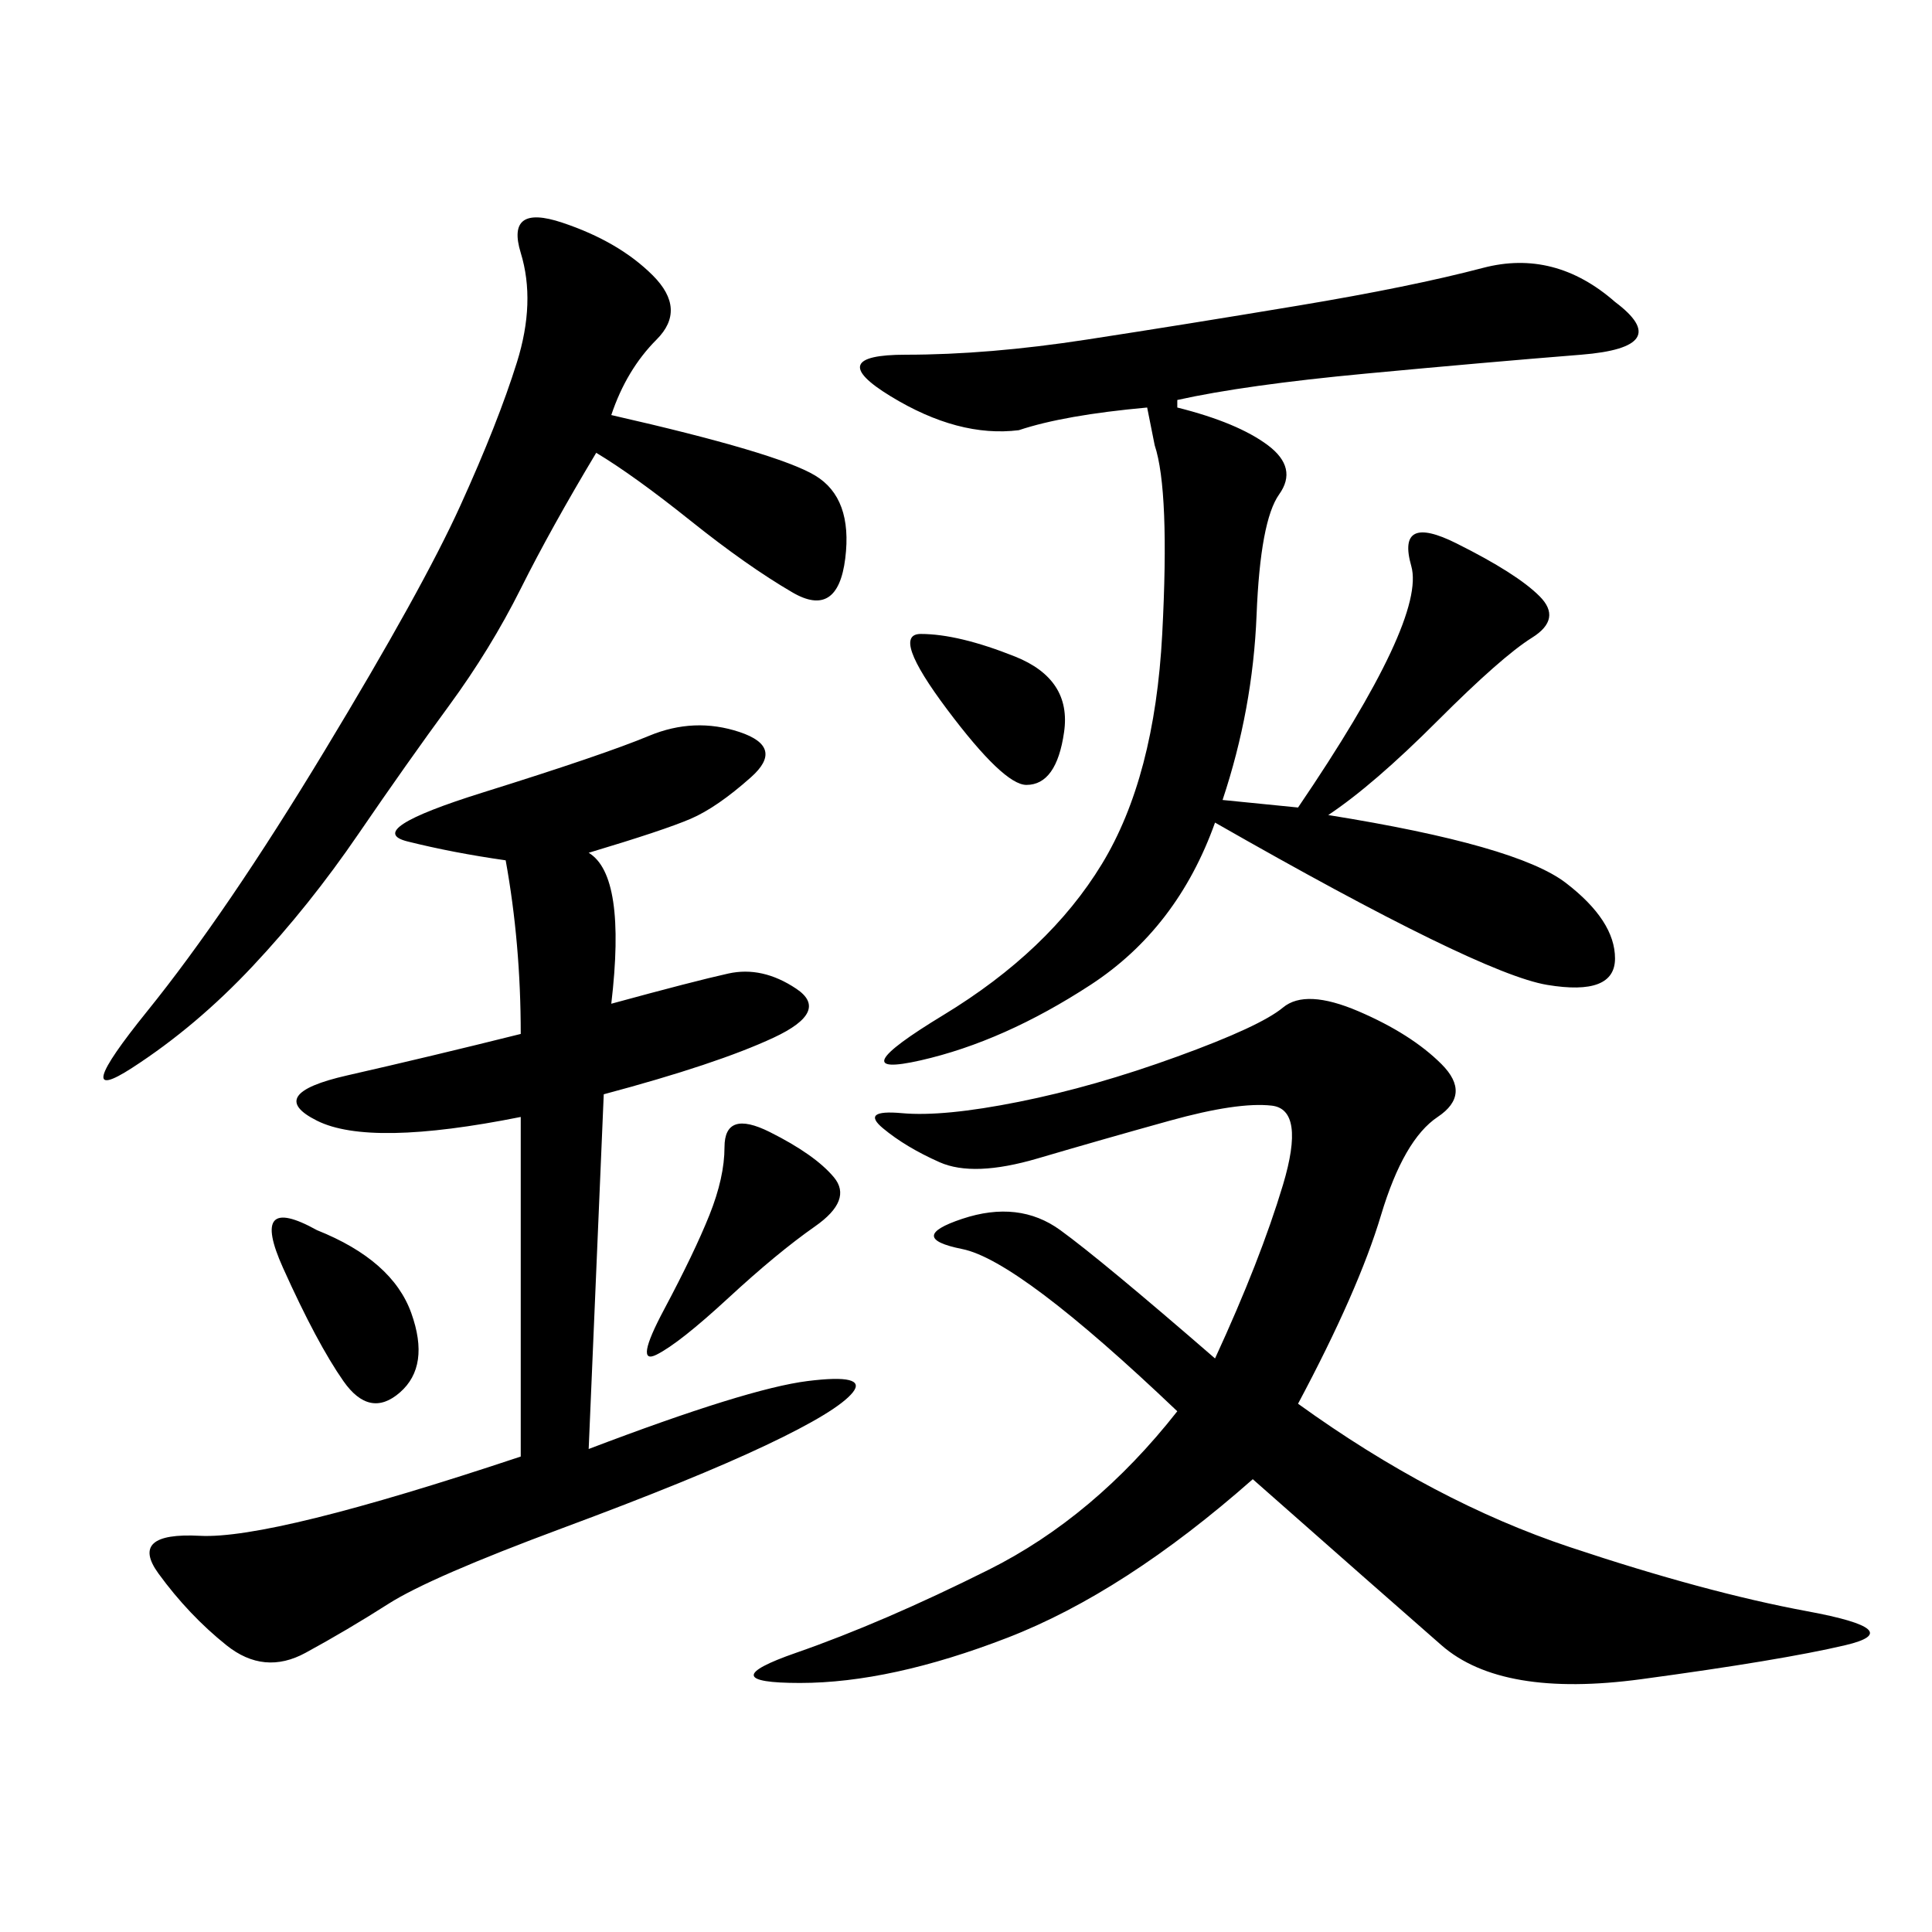 <svg xmlns="http://www.w3.org/2000/svg" xmlns:xlink="http://www.w3.org/1999/xlink" width="300" height="300"><path d="M201.56 217.97Q222.66 233.20 243.75 240.23Q264.84 247.27 280.66 250.20Q296.48 253.13 286.52 255.47Q276.56 257.81 254.88 260.74Q233.20 263.67 223.83 255.47Q214.45 247.27 194.53 229.69L194.53 229.69Q174.61 247.27 156.45 254.30Q138.28 261.33 124.22 261.33L124.22 261.33Q110.16 261.33 123.63 256.64Q137.11 251.95 153.52 243.75Q169.92 235.55 182.81 219.14L182.81 219.14Q158.20 195.70 149.41 193.95Q140.63 192.19 149.41 189.26Q158.20 186.33 164.65 191.02Q171.09 195.70 188.67 210.94L188.67 210.94Q195.70 195.70 199.22 183.98Q202.73 172.27 197.46 171.68Q192.19 171.09 181.64 174.02Q171.09 176.95 161.13 179.88Q151.17 182.81 145.90 180.47Q140.63 178.13 137.11 175.20Q133.59 172.27 140.04 172.85Q146.48 173.44 158.20 171.09Q169.92 168.75 182.81 164.06Q195.70 159.38 199.22 156.45Q202.73 153.52 210.94 157.03Q219.14 160.55 223.83 165.23Q228.52 169.92 223.24 173.44Q217.97 176.95 214.45 188.67Q210.94 200.39 201.56 217.97L201.56 217.97ZM189.84 124.22L201.56 125.39Q221.48 96.09 219.14 87.89Q216.80 79.69 226.17 84.38Q235.55 89.06 239.06 92.58Q242.58 96.09 237.89 99.02Q233.20 101.95 223.24 111.91Q213.28 121.88 206.25 126.56L206.25 126.56Q235.55 131.25 243.16 137.11Q250.78 142.97 250.78 148.83L250.78 148.83Q250.78 154.69 240.23 152.93Q229.69 151.17 188.67 127.73L188.67 127.73Q182.81 144.14 169.34 152.93Q155.86 161.72 142.97 164.65Q130.08 167.58 146.48 157.62Q162.89 147.66 171.09 134.18Q179.30 120.70 180.47 98.44Q181.64 76.17 179.30 69.14L179.30 69.14L178.13 63.28Q165.23 64.45 158.20 66.80L158.20 66.80Q148.83 67.97 138.28 61.52Q127.73 55.08 140.63 55.08L140.63 55.08Q153.52 55.08 168.75 52.73Q183.98 50.39 201.56 47.46Q219.14 44.53 230.27 41.60Q241.41 38.67 250.78 46.88L250.78 46.88Q260.16 53.91 245.51 55.08Q230.86 56.25 212.11 58.01Q193.36 59.77 182.81 62.11L182.81 62.11L182.81 63.28Q192.19 65.63 196.88 69.14Q201.56 72.66 198.63 76.76Q195.70 80.86 195.12 95.51Q194.53 110.16 189.84 124.22L189.84 124.22ZM91.41 132.42Q97.27 135.94 94.92 155.86L94.92 155.86Q107.81 152.34 113.09 151.17Q118.36 150 123.63 153.52Q128.91 157.03 120.12 161.13Q111.33 165.23 93.75 169.92L93.75 169.92L91.41 225Q116.02 215.63 125.39 214.45Q134.77 213.28 132.42 216.21Q130.08 219.14 118.95 224.41Q107.81 229.69 87.30 237.30Q66.80 244.92 60.35 249.02Q53.91 253.13 47.46 256.64Q41.02 260.16 35.16 255.47Q29.30 250.78 24.61 244.34Q19.92 237.89 31.05 238.48Q42.19 239.06 80.86 226.17L80.86 226.17L80.86 173.44Q57.42 178.13 49.22 174.02Q41.02 169.92 53.91 166.99Q66.80 164.06 80.86 160.55L80.86 160.55Q80.86 146.48 78.52 133.59L78.52 133.59Q70.31 132.42 63.28 130.66Q56.25 128.91 75 123.05Q93.75 117.19 100.78 114.26Q107.81 111.33 114.84 113.67Q121.88 116.02 116.60 120.70Q111.33 125.39 107.23 127.15Q103.13 128.91 91.41 132.42L91.41 132.42ZM94.92 64.45Q120.70 70.31 126.56 73.83Q132.42 77.34 131.25 86.72Q130.08 96.09 123.05 91.99Q116.02 87.89 107.23 80.86Q98.44 73.83 92.58 70.31L92.58 70.31Q85.55 82.03 80.86 91.41Q76.17 100.78 69.73 109.57Q63.28 118.36 55.66 129.49Q48.05 140.63 39.26 150Q30.47 159.38 20.51 165.82Q10.55 172.27 22.85 157.03Q35.16 141.80 50.39 116.60Q65.63 91.41 71.48 78.52Q77.34 65.63 80.27 56.25Q83.20 46.88 80.86 39.26Q78.52 31.64 87.30 34.57Q96.09 37.50 101.37 42.77Q106.64 48.05 101.95 52.73Q97.27 57.42 94.92 64.45L94.92 64.45ZM119.53 175.78Q126.56 179.30 129.49 182.81Q132.42 186.33 126.56 190.43Q120.70 194.53 113.09 201.56Q105.47 208.59 101.95 210.35Q98.44 212.11 103.13 203.32Q107.81 194.53 110.16 188.67Q112.50 182.81 112.50 178.13L112.50 178.13Q112.50 172.27 119.53 175.78L119.53 175.78ZM49.22 191.02Q60.94 195.70 63.87 203.91Q66.80 212.11 62.11 216.21Q57.42 220.31 53.32 214.45Q49.22 208.59 43.95 196.88Q38.67 185.16 49.22 191.02L49.22 191.02ZM142.97 98.44Q148.83 98.44 157.62 101.95Q166.41 105.47 165.23 113.67Q164.06 121.88 159.38 121.88L159.38 121.88Q155.86 121.88 147.07 110.16Q138.28 98.44 142.97 98.44L142.97 98.44Z"/></svg>